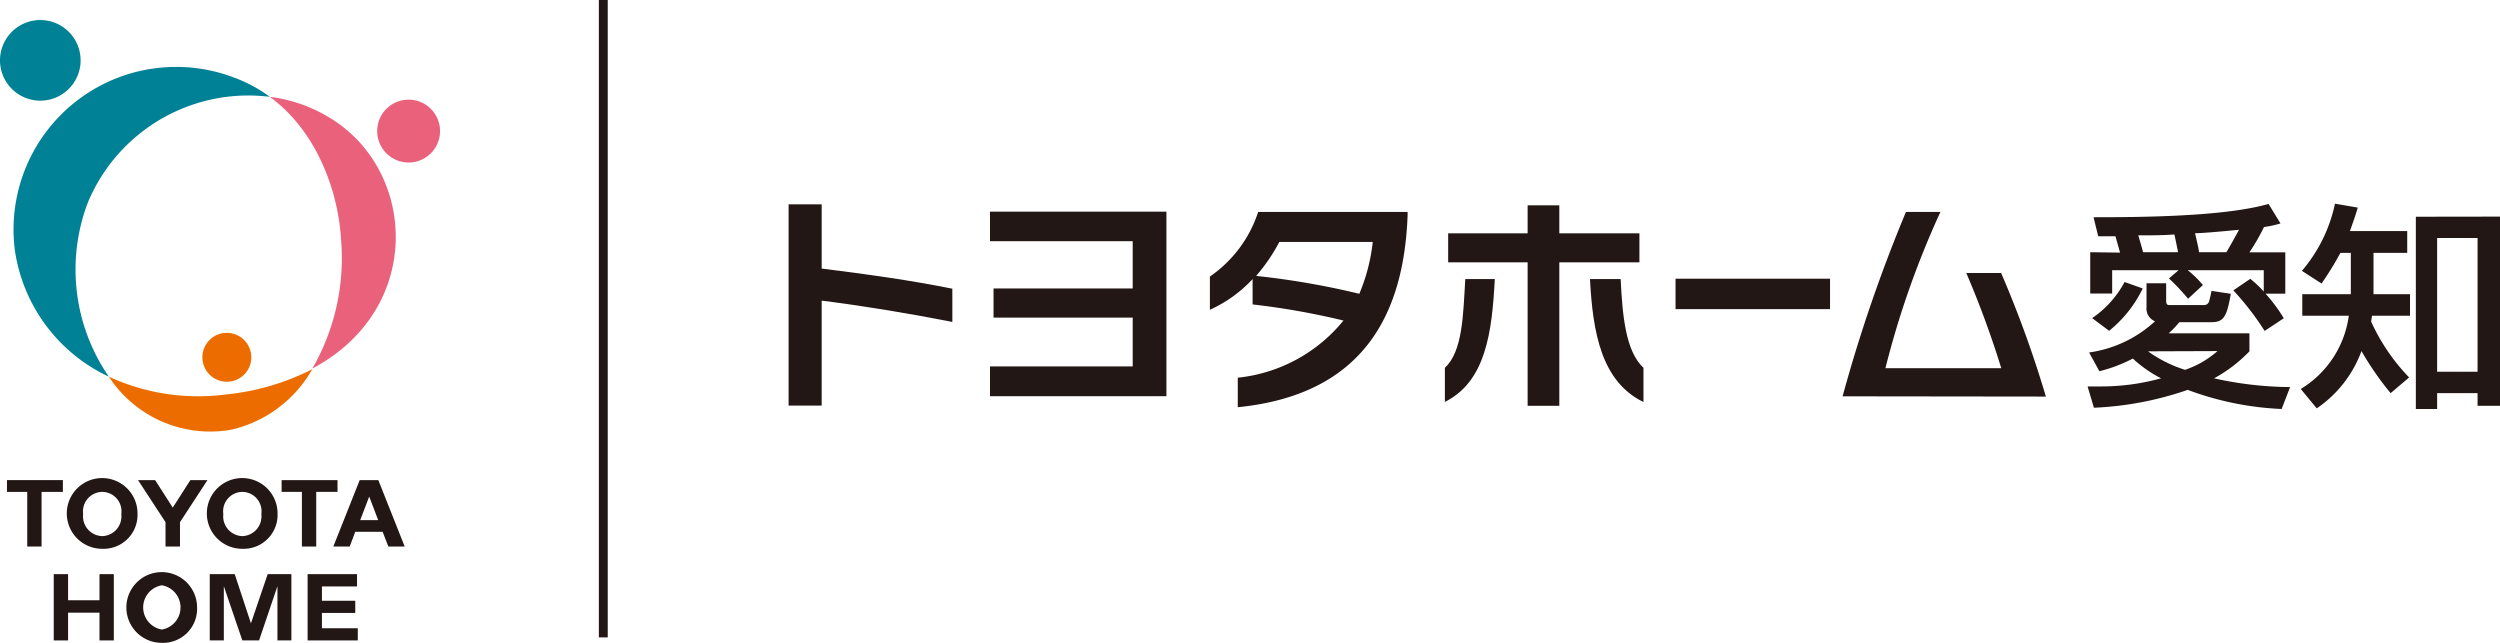 <svg xmlns="http://www.w3.org/2000/svg" width="197.25" height="50.72" viewBox="0 0 197.25 50.72">
  <defs>
    <style>
      .cls-1 {
        fill: #221714;
      }

      .cls-2 {
        fill: #008195;
      }

      .cls-3 {
        fill: #ea617c;
      }

      .cls-4 {
        fill: #ed6c00;
      }

      .cls-5 {
        fill: none;
        stroke: #221714;
        stroke-miterlimit: 10;
        stroke-width: 0.7px;
      }
    </style>
  </defs>
  <g>
    <g>
      <path class="cls-1" d="M562.35,3888v8.28h-2.61V3880.4h2.61v5.07c3.54.44,7,.92,10.31,1.59v2.62c-3.52-.69-7-1.26-10.31-1.68" transform="translate(-497.52 -3864.28)"/>
      <polygon class="cls-1" points="78.11 31.26 78.11 28.91 89.37 28.91 89.37 25.06 78.39 25.06 78.39 22.76 89.37 22.76 89.37 19.03 78.11 19.03 78.11 16.7 92.03 16.7 92.03 31.26 78.11 31.26"/>
      <g>
        <path class="cls-1" d="M608.58,3881.23V3881H596.79a9.9,9.9,0,0,1-3.81,5.1v2.62a10.45,10.45,0,0,0,3.37-2.42v2a58.61,58.61,0,0,1,7.17,1.27,12.38,12.38,0,0,1-8.34,4.51v2.33c10-1,13.11-7.44,13.4-15.13m-2.75,2.09a14.52,14.52,0,0,1-1.06,4.09,62.76,62.76,0,0,0-8.14-1.41,14.33,14.33,0,0,0,1.83-2.68Z" transform="translate(-497.52 -3864.28)"/>
        <path class="cls-1" d="M611.52,3896v-2.7c1.4-1.3,1.44-4.11,1.61-7h2.33c-.22,4.2-.71,8.08-3.94,9.69m11.45-9.69h2.42c.14,2.88.39,5.69,1.8,7v2.7c-3.32-1.61-4-5.49-4.22-9.69m-2.42-1.33v11.32h-2.5v-11.32h-6.27v-2.29h6.27v-2.21h2.5v2.21h6.32v2.29Z" transform="translate(-497.52 -3864.28)"/>
      </g>
      <rect class="cls-1" x="132.2" y="21.99" width="12.19" height="2.4"/>
      <path class="cls-1" d="M642.9,3895.55a119.67,119.67,0,0,1,5-14.55h2.72a70.75,70.75,0,0,0-4.34,12.33h9.14a75.78,75.78,0,0,0-2.76-7.51h2.75a87.67,87.67,0,0,1,3.53,9.75Z" transform="translate(-497.52 -3864.28)"/>
      <path class="cls-1" d="M693,3893.61h-3.19v-10.55H693Zm-4.87-12.23v15.17h1.68v-1.25H693v1h1.8v-14.93Zm-.53,12.68a15.65,15.65,0,0,1-3-4.41c.05-.29.05-.33.07-.46h3v-1.7h-2.88v-3.26h2.66v-1.72h-4.52c.33-.93.47-1.34.62-1.85l-1.8-.31a11.94,11.94,0,0,1-2.61,5.3l1.55,1a25.16,25.16,0,0,0,1.49-2.42H683v3.26h-3.83v1.7h3.67a8,8,0,0,1-3.79,5.78l1.26,1.53a9.34,9.34,0,0,0,3.53-4.52,23.91,23.91,0,0,0,2.3,3.32Zm-22.45-7.53a8,8,0,0,1-2.56,2.85l1.34,1a9.64,9.64,0,0,0,2.65-3.34Zm7.33,5.45a7.55,7.55,0,0,1-2.56,1.48A10.23,10.23,0,0,1,667,3892Zm-9.75,4.47a25.86,25.86,0,0,0,7.4-1.41,24,24,0,0,0,7.41,1.51l.67-1.73a28.3,28.3,0,0,1-6-.69A11.5,11.5,0,0,0,675,3892v-1.42h-6.37a8.28,8.28,0,0,0,.84-.88H672c.94,0,1.22-.39,1.53-2.24l-1.53-.23c0,.12-.14.67-.17.78a.41.41,0,0,1-.4.34h-2.73c-.12,0-.27,0-.27-.34v-1.38h-1.55v1.87a1.09,1.09,0,0,0,.67,1.13,9.63,9.63,0,0,1-5.2,2.46l.81,1.48a11.67,11.67,0,0,0,2.64-1,9.92,9.92,0,0,0,2.23,1.56,17.77,17.77,0,0,1-4.8.64c-.43,0-.72,0-1,0Zm8.29-12.27c0-.21-.26-1.26-.31-1.5.72,0,2.94-.22,3.47-.27-.33.6-.74,1.35-1,1.77Zm-4.41,0c-.12-.45-.14-.52-.38-1.33,1,0,1.91,0,2.85-.07.09.4.21,1,.29,1.4Zm-4.17,0v3.26h1.73v-1.84h5.24l-.76.65a16.89,16.89,0,0,1,1.51,1.6l1.17-1.08a8.08,8.08,0,0,0-1.2-1.17h6v1.68a9,9,0,0,0-1.06-1l-1.34.91a22.16,22.16,0,0,1,2.47,3.2l1.51-1a12.39,12.39,0,0,0-1.44-1.94h1.56v-3.26H675a16.83,16.83,0,0,0,1.15-2,8,8,0,0,0,1.3-.28l-.94-1.54c-3.5,1-10,1.05-13.81,1.05l.37,1.5h1.36c.14.51.21.74.36,1.29Z" transform="translate(-497.52 -3864.28)"/>
    </g>
    <g>
      <g>
        <path class="cls-1" d="M498.07,3902.16h4.41v.93H500.8v4.31h-1.13v-4.31h-1.6Z" transform="translate(-497.52 -3864.28)"/>
        <path class="cls-1" d="M519.74,3902.16h4.41v.93h-1.68v4.31h-1.13v-4.31h-1.6Z" transform="translate(-497.52 -3864.28)"/>
        <path class="cls-1" d="M505.59,3907.58a2.79,2.79,0,1,1,2.78-2.78A2.68,2.68,0,0,1,505.59,3907.58Zm0-1a1.56,1.56,0,0,0,1.5-1.74,1.53,1.53,0,0,0-1.5-1.75h0a1.54,1.54,0,0,0-1.51,1.75,1.56,1.56,0,0,0,1.51,1.74Z" transform="translate(-497.52 -3864.28)"/>
        <path class="cls-1" d="M516.64,3907.58a2.79,2.79,0,1,1,2.78-2.78A2.68,2.68,0,0,1,516.64,3907.58Zm0-1a1.56,1.56,0,0,0,1.5-1.74,1.53,1.53,0,0,0-1.5-1.75h0a1.53,1.53,0,0,0-1.5,1.75,1.56,1.56,0,0,0,1.5,1.74Z" transform="translate(-497.52 -3864.28)"/>
        <polygon class="cls-1" points="14.2 43.12 14.2 41.2 16.37 37.88 15.02 37.88 13.63 40.05 13.63 40.05 12.24 37.88 10.89 37.88 13.06 41.2 13.06 43.12 14.2 43.12"/>
        <path class="cls-1" d="M525.55,3906.24l-.44,1.16h-1.29l2.08-5.24h1.47l2.08,5.24h-1.29l-.45-1.16Zm1.81-.92-.71-1.86h0l-.71,1.86Z" transform="translate(-497.52 -3864.28)"/>
      </g>
      <g>
        <path class="cls-2" d="M504.46,3880.24a13.72,13.72,0,0,1,14.35-8.32,11.25,11.25,0,0,0-2.85-1.53A12.83,12.83,0,0,0,498.69,3884a13.08,13.08,0,0,0,7.42,10A14.88,14.88,0,0,1,504.46,3880.24Z" transform="translate(-497.52 -3864.28)"/>
        <path class="cls-3" d="M524,3873.87a11.87,11.87,0,0,0-5.19-1.95c3.91,2.87,5.44,7.83,5.62,11.29a17.38,17.38,0,0,1-2.27,10.15C530.81,3888.77,530.42,3878.21,524,3873.87Z" transform="translate(-497.52 -3864.28)"/>
        <path class="cls-4" d="M506.11,3894a9.55,9.55,0,0,0,9.62,4.19,9.9,9.9,0,0,0,6.43-4.78,19.18,19.18,0,0,1-6.88,2A16.78,16.78,0,0,1,506.11,3894Z" transform="translate(-497.52 -3864.28)"/>
        <path class="cls-4" d="M517.32,3892.14a1.93,1.93,0,1,1-2.24-1.57A1.94,1.94,0,0,1,517.32,3892.14Z" transform="translate(-497.52 -3864.28)"/>
        <path class="cls-2" d="M503.83,3868.48a3.18,3.18,0,1,1-3.68-2.57A3.18,3.18,0,0,1,503.83,3868.48Z" transform="translate(-497.52 -3864.28)"/>
        <path class="cls-3" d="M532.2,3874.18a2.48,2.48,0,1,1-2.87-2A2.48,2.48,0,0,1,532.2,3874.18Z" transform="translate(-497.52 -3864.28)"/>
      </g>
      <g>
        <path class="cls-1" d="M510.29,3915a2.79,2.79,0,1,1,2.78-2.79A2.69,2.69,0,0,1,510.29,3915Zm0-1.05a1.77,1.77,0,0,0,0-3.49h0a1.77,1.77,0,0,0,0,3.49Z" transform="translate(-497.52 -3864.28)"/>
        <polygon class="cls-1" points="4.24 45.3 5.37 45.3 5.37 47.36 7.85 47.36 7.85 45.3 8.98 45.3 8.98 50.53 7.85 50.53 7.85 48.34 5.37 48.34 5.37 50.53 4.24 50.53 4.24 45.3"/>
        <polygon class="cls-1" points="16.55 45.3 18.52 45.3 19.8 49.18 21.12 45.3 22.99 45.3 22.99 50.53 21.89 50.53 21.89 46.28 21.88 46.28 20.44 50.53 19.12 50.53 17.67 46.28 17.66 46.28 17.66 50.53 16.55 50.53 16.55 45.3"/>
        <polygon class="cls-1" points="24.27 45.3 28.17 45.3 28.17 46.27 25.4 46.27 25.4 47.4 28.03 47.4 28.03 48.36 25.4 48.36 25.4 49.57 28.23 49.57 28.23 50.53 24.27 50.53 24.27 45.3"/>
      </g>
    </g>
    <line class="cls-5" x1="47.6" x2="47.6" y2="50.29"/>
  </g>
</svg>
